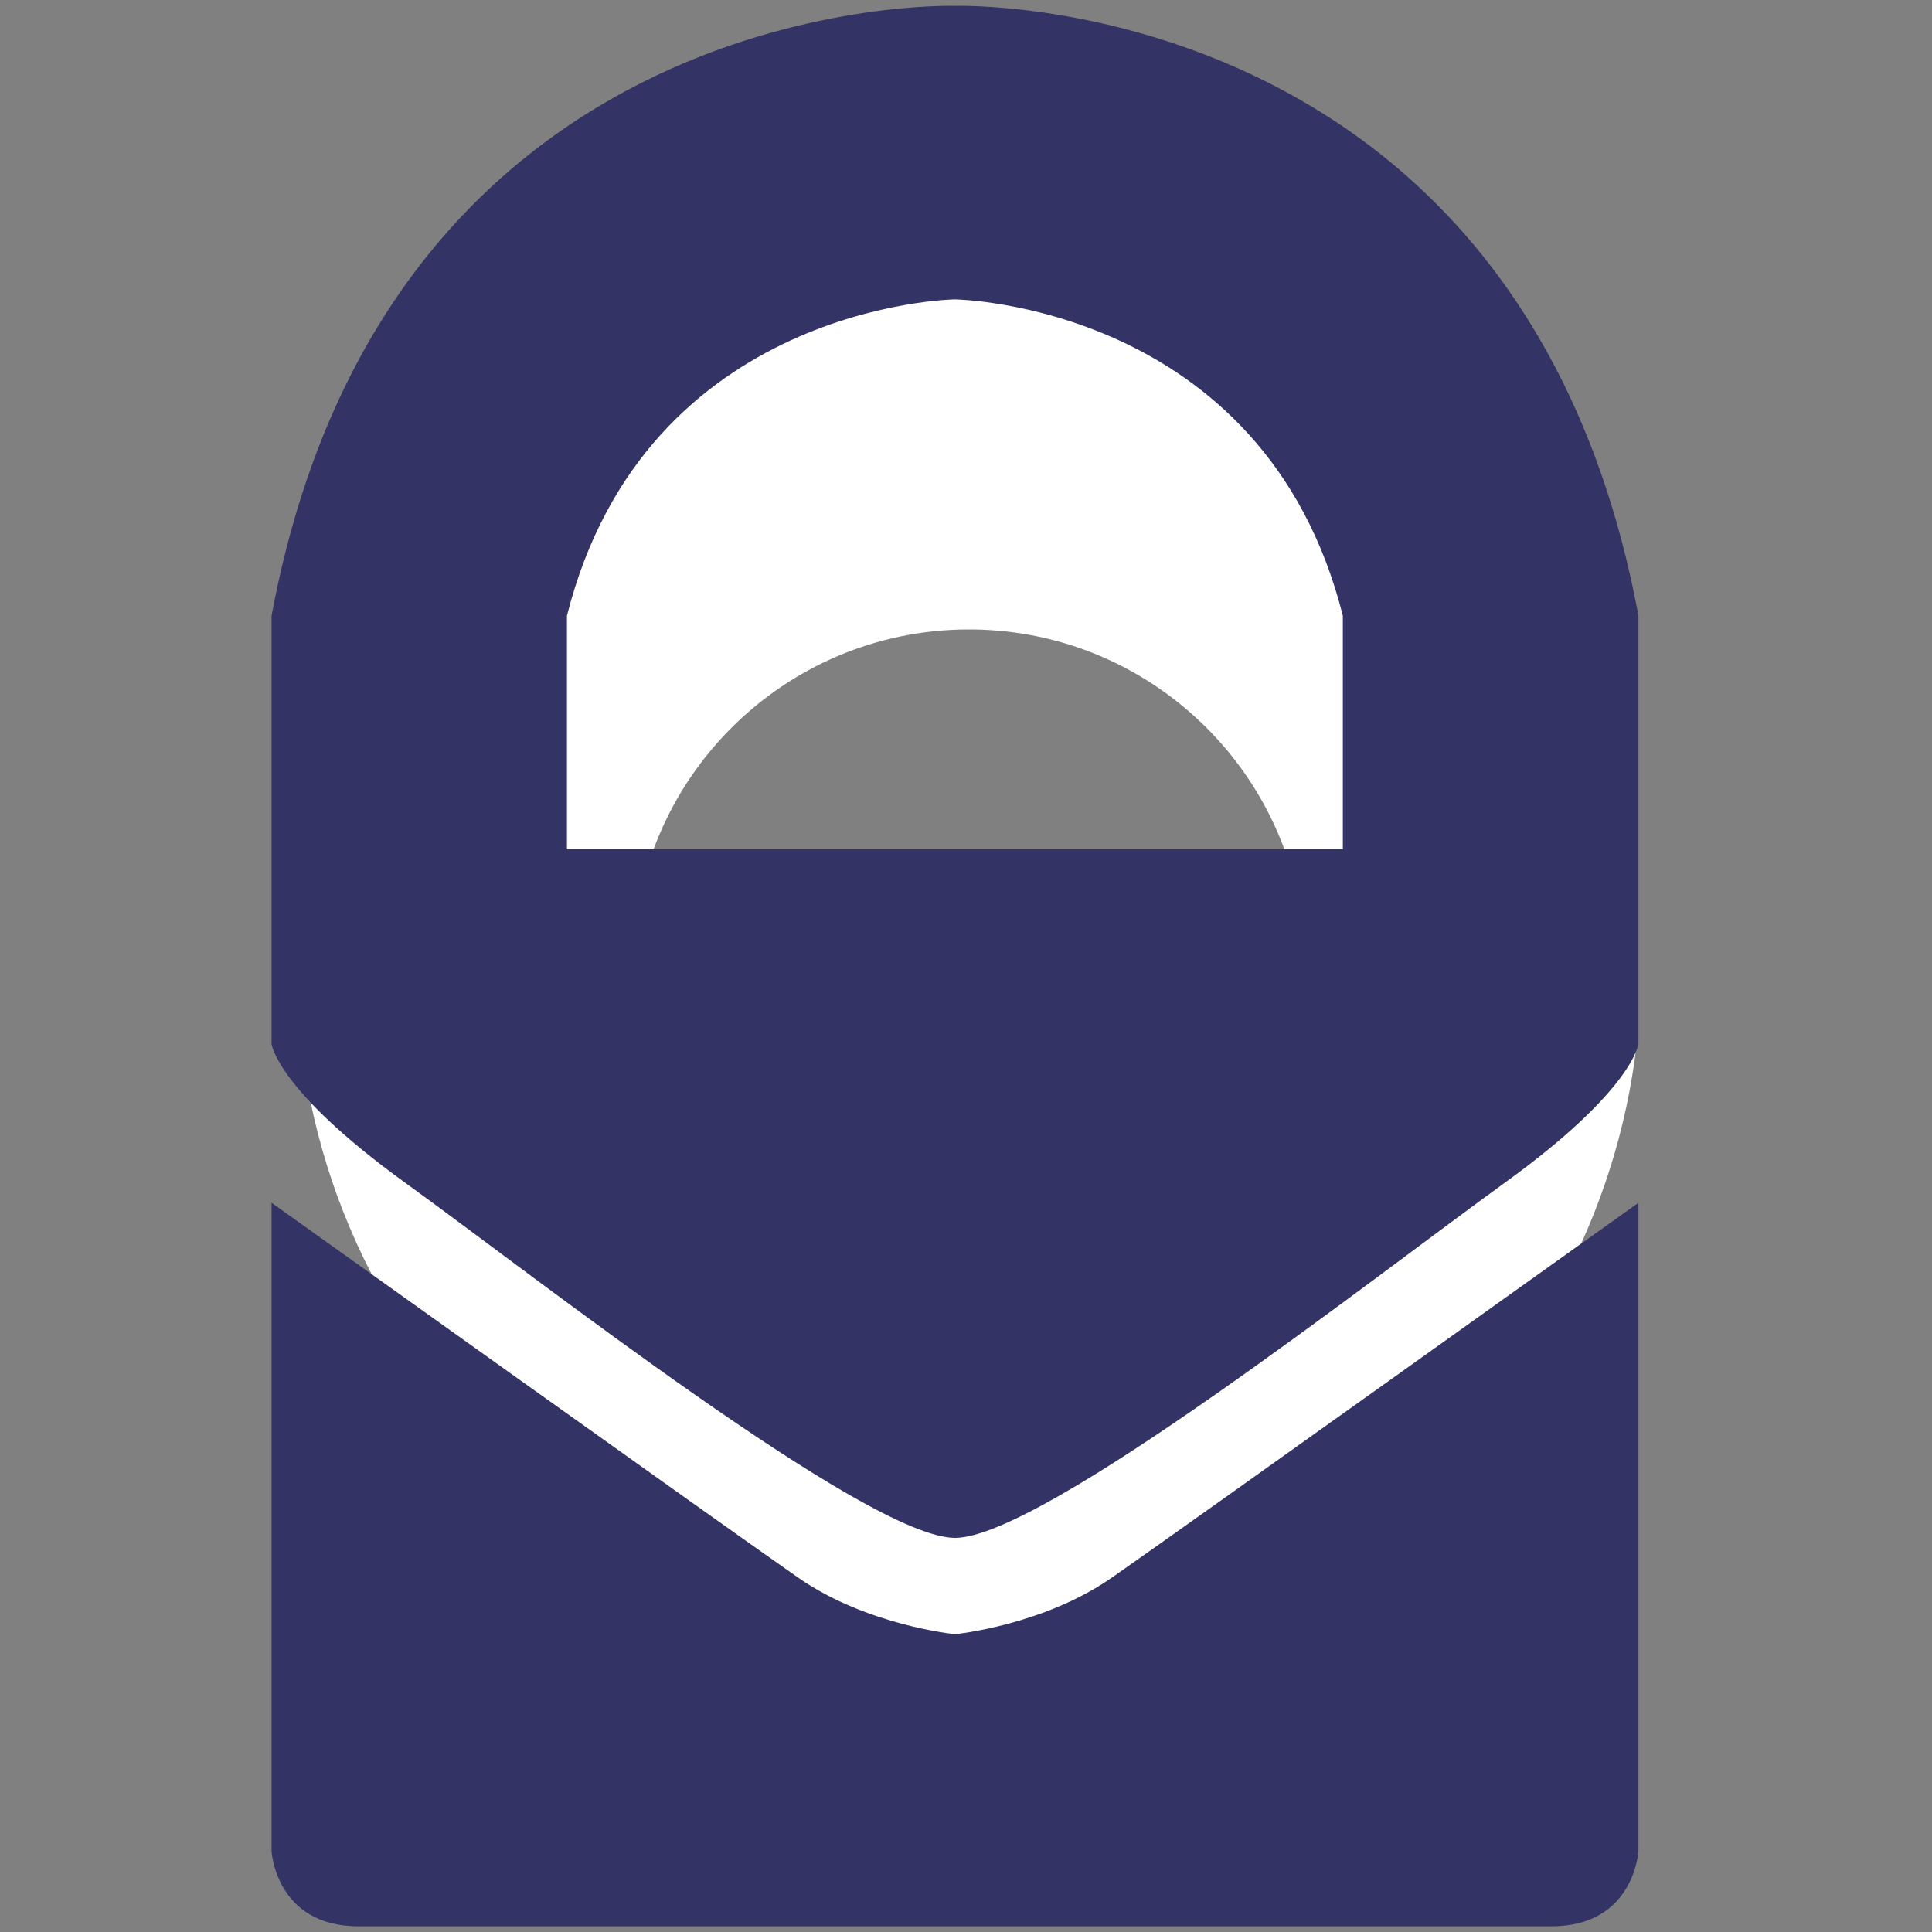 <?xml version="1.0" encoding="UTF-8"?>
<!-- Generator: Adobe Illustrator 24.0.2, SVG Export Plug-In . SVG Version: 6.00 Build 0)  -->
<svg version="1.1" id="Layer_1" xmlns="http://www.w3.org/2000/svg" xmlns:xlink="http://www.w3.org/1999/xlink" x="0px" y="0px" viewBox="0 0 2000 2000" style="enable-background:new 0 0 2000 2000;" xml:space="preserve">
<rect x="0" y="0" width="2000" height="2000" fill="#808080" stroke="none"/>
<style type="text/css">
	.st0{fill:#FFFFFF;}
	.st1{fill:#333366;}
</style>
<g>
	<path class="st0" d="M1344.9,1064.4c-30.4,161.2-171.8,283-341.8,283c-192.2,0-347.9-155.8-347.9-347.9s155.8-347.9,347.9-347.9   c170,0,311.4,121.9,341.8,283h351.1c-32.7-353.9-330.4-631-692.9-631c-384.4,0-695.9,311.6-695.9,695.9   c0,384.4,311.6,695.9,695.9,695.9c362.4,0,660.1-277.1,692.9-631H1344.9z"/>
</g>
<path class="st1" d="M988.6,6.1c0,0-586.5-19.3-707.5,631.4v443.1c0,0,5,47.4,138.4,143.8c133.4,96.3,478.7,367.6,569.1,367.6  s435.7-271.2,569.1-367.6c133.4-96.3,138.4-143.8,138.4-143.8V637.4C1575.1-13.2,988.6,6.1,988.6,6.1L988.6,6.1z M1390.2,879H586.9  V637.4c81.5-323.1,401.6-327.5,401.6-327.5s320.1,4.4,401.6,327.5V879z"/>
<path class="st1" d="M988.6,1691.7c0,0-90.9-8.9-162-58.3s-545.5-388.3-545.5-388.3v670.9c0,0,4,78.1,90,78.1h1235  c86,0,90-78.1,90-78.1v-670.9c0,0-474.3,338.9-545.5,388.3C1079.5,1682.8,988.6,1691.7,988.6,1691.7z"/>
</svg>